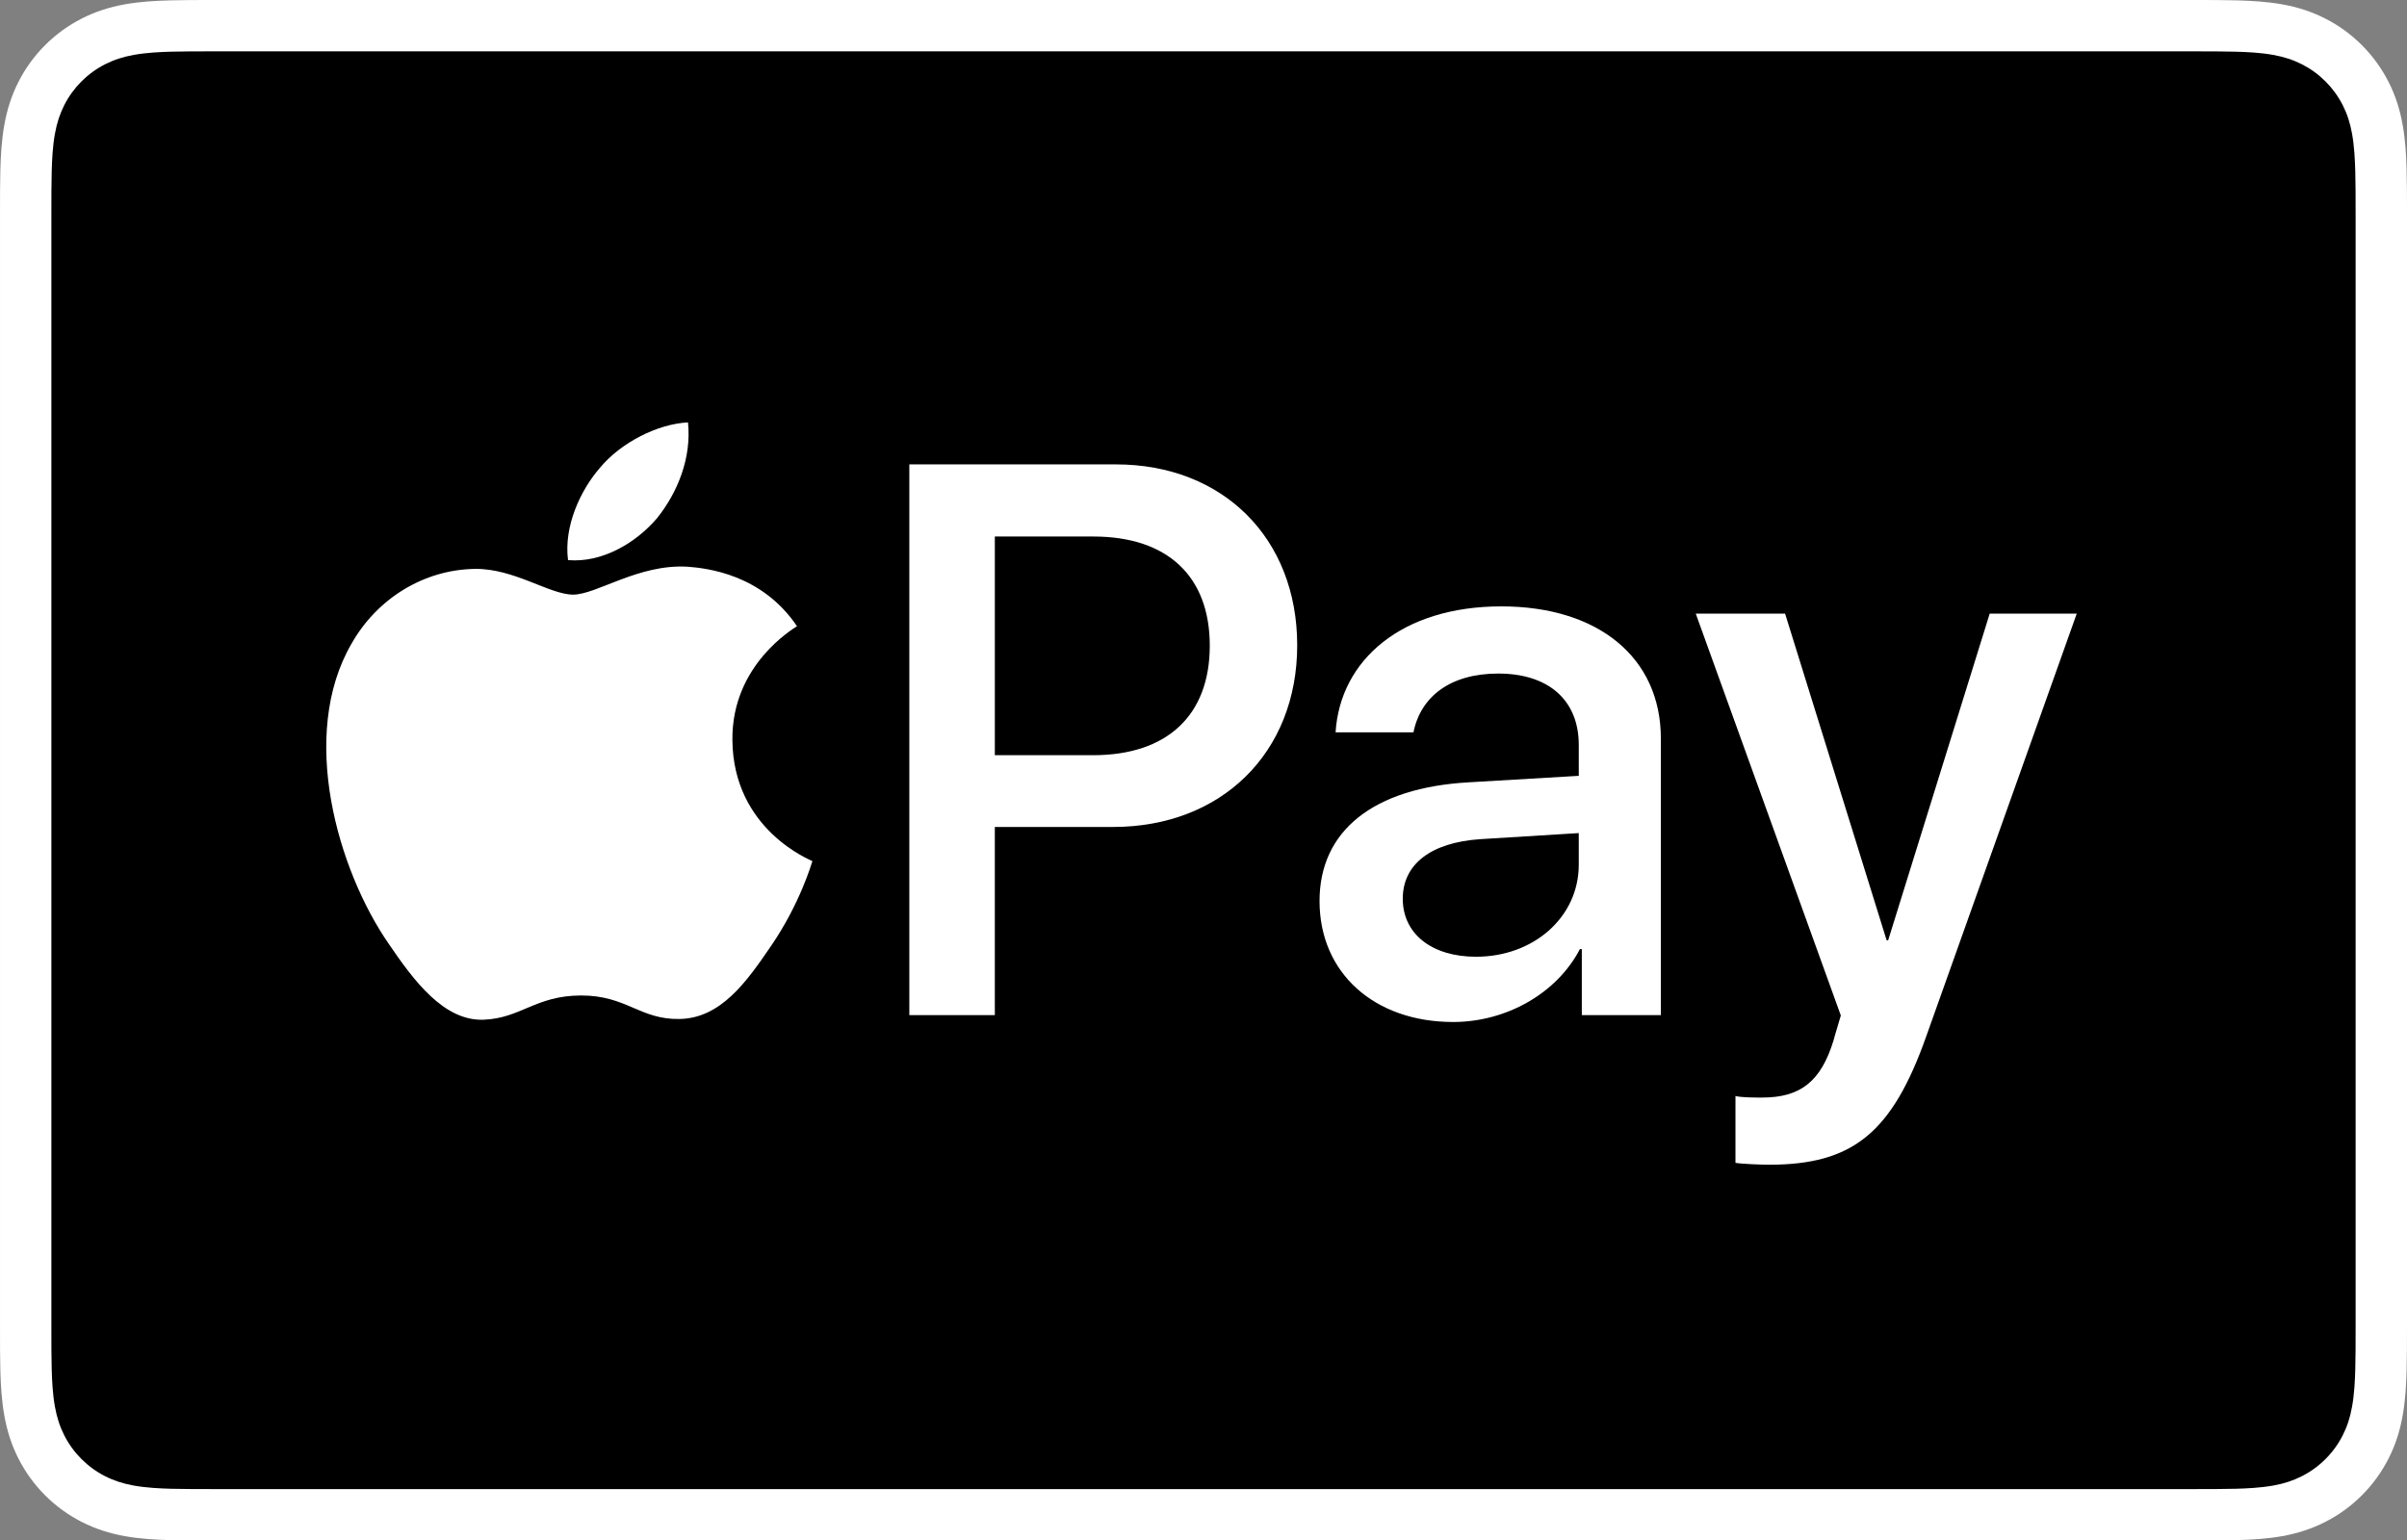 <?xml version="1.0" encoding="utf-8"?>
<!-- Generator: Adobe Illustrator 21.1.0, SVG Export Plug-In . SVG Version: 6.00 Build 0)  -->
<svg version="1.1" id="Artwork" xmlns="http://www.w3.org/2000/svg" xmlns:xlink="http://www.w3.org/1999/xlink" x="0px" y="0px"
	 width="165.521px" height="105.965px" viewBox="0 0 165.521 105.965" enable-background="new 0 0 165.521 105.965"
	 xml:space="preserve">
<rect x="0" y="0" width="165.521" height="105.965" fill="#808080" stroke="none"/>
<g>
	<path id="XMLID_4_" fill="white" d="M150.698,0H14.823c-0.566,0-1.133,0-1.698,0.003c-0.478,0.003-0.954,0.009-1.43,0.022
		c-1.039,0.028-2.087,0.089-3.113,0.274c-1.042,0.188-2.012,0.494-2.959,0.975
		c-0.93,0.473-1.782,1.092-2.52,1.83c-0.738,0.738-1.357,1.589-1.83,2.52
		c-0.482,0.946-0.788,1.917-0.974,2.96c-0.185,1.026-0.247,2.074-0.275,3.112
		c-0.013,0.476-0.018,0.953-0.021,1.429c-0.003,0.566-0.002,1.132-0.002,1.699V91.142
		c0,0.567-0.001,1.132,0.002,1.699c0.003,0.476,0.009,0.953,0.021,1.429
		c0.028,1.037,0.09,2.085,0.275,3.111c0.186,1.044,0.492,2.014,0.974,2.96
		c0.473,0.931,1.092,1.783,1.83,2.52c0.738,0.74,1.59,1.358,2.52,1.83
		c0.946,0.483,1.916,0.789,2.959,0.977c1.026,0.183,2.074,0.246,3.113,0.274c0.476,0.011,0.953,0.017,1.43,0.019
		c0.565,0.004,1.132,0.004,1.698,0.004h135.875c0.565,0,1.132,0,1.697-0.004
		c0.476-0.002,0.953-0.009,1.431-0.019c1.037-0.028,2.084-0.09,3.113-0.274
		c1.041-0.188,2.011-0.494,2.958-0.977c0.931-0.472,1.78-1.091,2.52-1.83c0.737-0.737,1.356-1.589,1.83-2.52
		c0.483-0.946,0.789-1.916,0.974-2.96c0.185-1.026,0.246-2.074,0.274-3.111
		c0.013-0.476,0.019-0.953,0.022-1.429c0.004-0.567,0.004-1.132,0.004-1.699V14.824
		c0-0.567,0-1.133-0.004-1.699c-0.002-0.476-0.009-0.953-0.022-1.429c-0.028-1.038-0.088-2.086-0.274-3.112
		c-0.185-1.043-0.491-2.014-0.974-2.96c-0.474-0.931-1.093-1.782-1.83-2.52
		c-0.74-0.738-1.589-1.357-2.52-1.83c-0.946-0.482-1.917-0.788-2.958-0.975
		c-1.028-0.184-2.076-0.246-3.113-0.274c-0.479-0.013-0.955-0.018-1.431-0.022C151.83,0,151.263,0,150.698,0
		L150.698,0z"/>
	<path id="XMLID_3_" fill="black" d="M150.698,3.532l1.671,0.003c0.453,0.003,0.906,0.008,1.361,0.021
		c0.792,0.021,1.718,0.064,2.582,0.219c0.751,0.135,1.38,0.341,1.984,0.648
		c0.597,0.303,1.143,0.7,1.62,1.177c0.479,0.48,0.877,1.027,1.184,1.63
		c0.306,0.6,0.51,1.226,0.645,1.982c0.154,0.854,0.197,1.783,0.219,2.58
		c0.012,0.45,0.018,0.9,0.02,1.36c0.004,0.557,0.004,1.113,0.004,1.671V91.142
		c0,0.558,0,1.114-0.004,1.682c-0.002,0.45-0.008,0.899-0.02,1.35c-0.022,0.796-0.064,1.724-0.221,2.588
		c-0.133,0.746-0.337,1.373-0.644,1.975c-0.306,0.602-0.703,1.148-1.18,1.625
		c-0.48,0.48-1.025,0.876-1.628,1.182c-0.6,0.306-1.228,0.512-1.972,0.645
		c-0.881,0.157-1.846,0.2-2.573,0.22c-0.457,0.01-0.913,0.016-1.379,0.019
		c-0.556,0.004-1.113,0.004-1.669,0.004H14.823c-0.007,0-0.015,0-0.022,0c-0.549,0-1.1,0-1.659-0.004
		c-0.456-0.002-0.911-0.008-1.351-0.018c-0.744-0.02-1.71-0.063-2.583-0.219
		c-0.75-0.135-1.378-0.34-1.986-0.65c-0.598-0.303-1.142-0.699-1.622-1.18
		c-0.476-0.476-0.872-1.021-1.178-1.623c-0.306-0.602-0.511-1.23-0.646-1.985
		c-0.156-0.863-0.199-1.787-0.22-2.578c-0.012-0.453-0.017-0.905-0.02-1.355l-0.002-1.328l0-0.351V14.824
		l-0-0.351l0.002-1.325c0.003-0.453,0.008-0.905,0.02-1.357c0.021-0.791,0.064-1.716,0.221-2.586
		c0.134-0.748,0.339-1.377,0.646-1.981c0.304-0.598,0.7-1.144,1.179-1.623
		c0.477-0.477,1.023-0.874,1.625-1.18c0.601-0.306,1.231-0.512,1.98-0.646c0.864-0.155,1.791-0.198,2.585-0.22
		c0.453-0.012,0.905-0.017,1.354-0.02l1.677-0.003H150.698"/>
	<g>
		<g fill="white">
			<path d="M45.186,35.641c1.417-1.773,2.379-4.153,2.125-6.585c-2.075,0.103-4.606,1.369-6.072,3.143
				c-1.316,1.519-2.481,3.999-2.177,6.329C41.391,38.73,43.718,37.363,45.186,35.641"/>
			<path d="M47.285,38.983c-3.382-0.201-6.258,1.92-7.873,1.92c-1.616,0-4.089-1.818-6.764-1.769
				c-3.482,0.051-6.712,2.02-8.479,5.151c-3.634,6.264-0.959,15.555,2.575,20.656
				c1.716,2.524,3.784,5.303,6.51,5.203c2.575-0.101,3.584-1.667,6.714-1.667
				c3.128,0,4.037,1.667,6.763,1.617c2.827-0.051,4.594-2.525,6.31-5.051
				c1.969-2.877,2.775-5.655,2.825-5.807c-0.051-0.051-5.451-2.122-5.501-8.334
				c-0.051-5.201,4.24-7.675,4.441-7.828C52.383,39.488,48.597,39.084,47.285,38.983"/>
		</g>
		<g fill="white">
			<path d="M76.734,31.944c7.351,0,12.47,5.067,12.47,12.444c0,7.404-5.224,12.497-12.654,12.497h-8.139
				v12.943h-5.88v-37.885H76.734z M68.411,51.949h6.747c5.12,0,8.034-2.756,8.034-7.535
				c0-4.778-2.914-7.508-8.007-7.508h-6.774V51.949z"/>
			<path d="M90.74,61.979c0-4.831,3.702-7.798,10.266-8.165l7.561-0.446v-2.126
				c0-3.072-2.074-4.91-5.539-4.91c-3.283,0-5.33,1.575-5.829,4.043h-5.356
				c0.315-4.989,4.568-8.664,11.394-8.664c6.695,0,10.974,3.544,10.974,9.084v19.034h-5.435v-4.542
				h-0.131c-1.601,3.072-5.093,5.014-8.716,5.014C94.521,70.301,90.74,66.94,90.74,61.979z
				 M108.566,59.485v-2.179l-6.8,0.42c-3.387,0.236-5.303,1.733-5.303,4.096
				c0,2.415,1.995,3.99,5.041,3.99C105.468,65.812,108.566,63.081,108.566,59.485z"/>
			<path d="M119.342,79.989v-4.595c0.419,0.105,1.364,0.105,1.837,0.105c2.625,0,4.043-1.102,4.909-3.938
				c0-0.053,0.499-1.68,0.499-1.707l-9.976-27.646h6.143l6.984,22.474h0.104l6.984-22.474h5.986
				l-10.345,29.063c-2.362,6.695-5.092,8.848-10.816,8.848C121.179,80.12,119.761,80.067,119.342,79.989
				z"/>
		</g>
	</g>
</g>
<g>
</g>
<g>
</g>
<g>
</g>
<g>
</g>
<g>
</g>
<g>
</g>
</svg>
